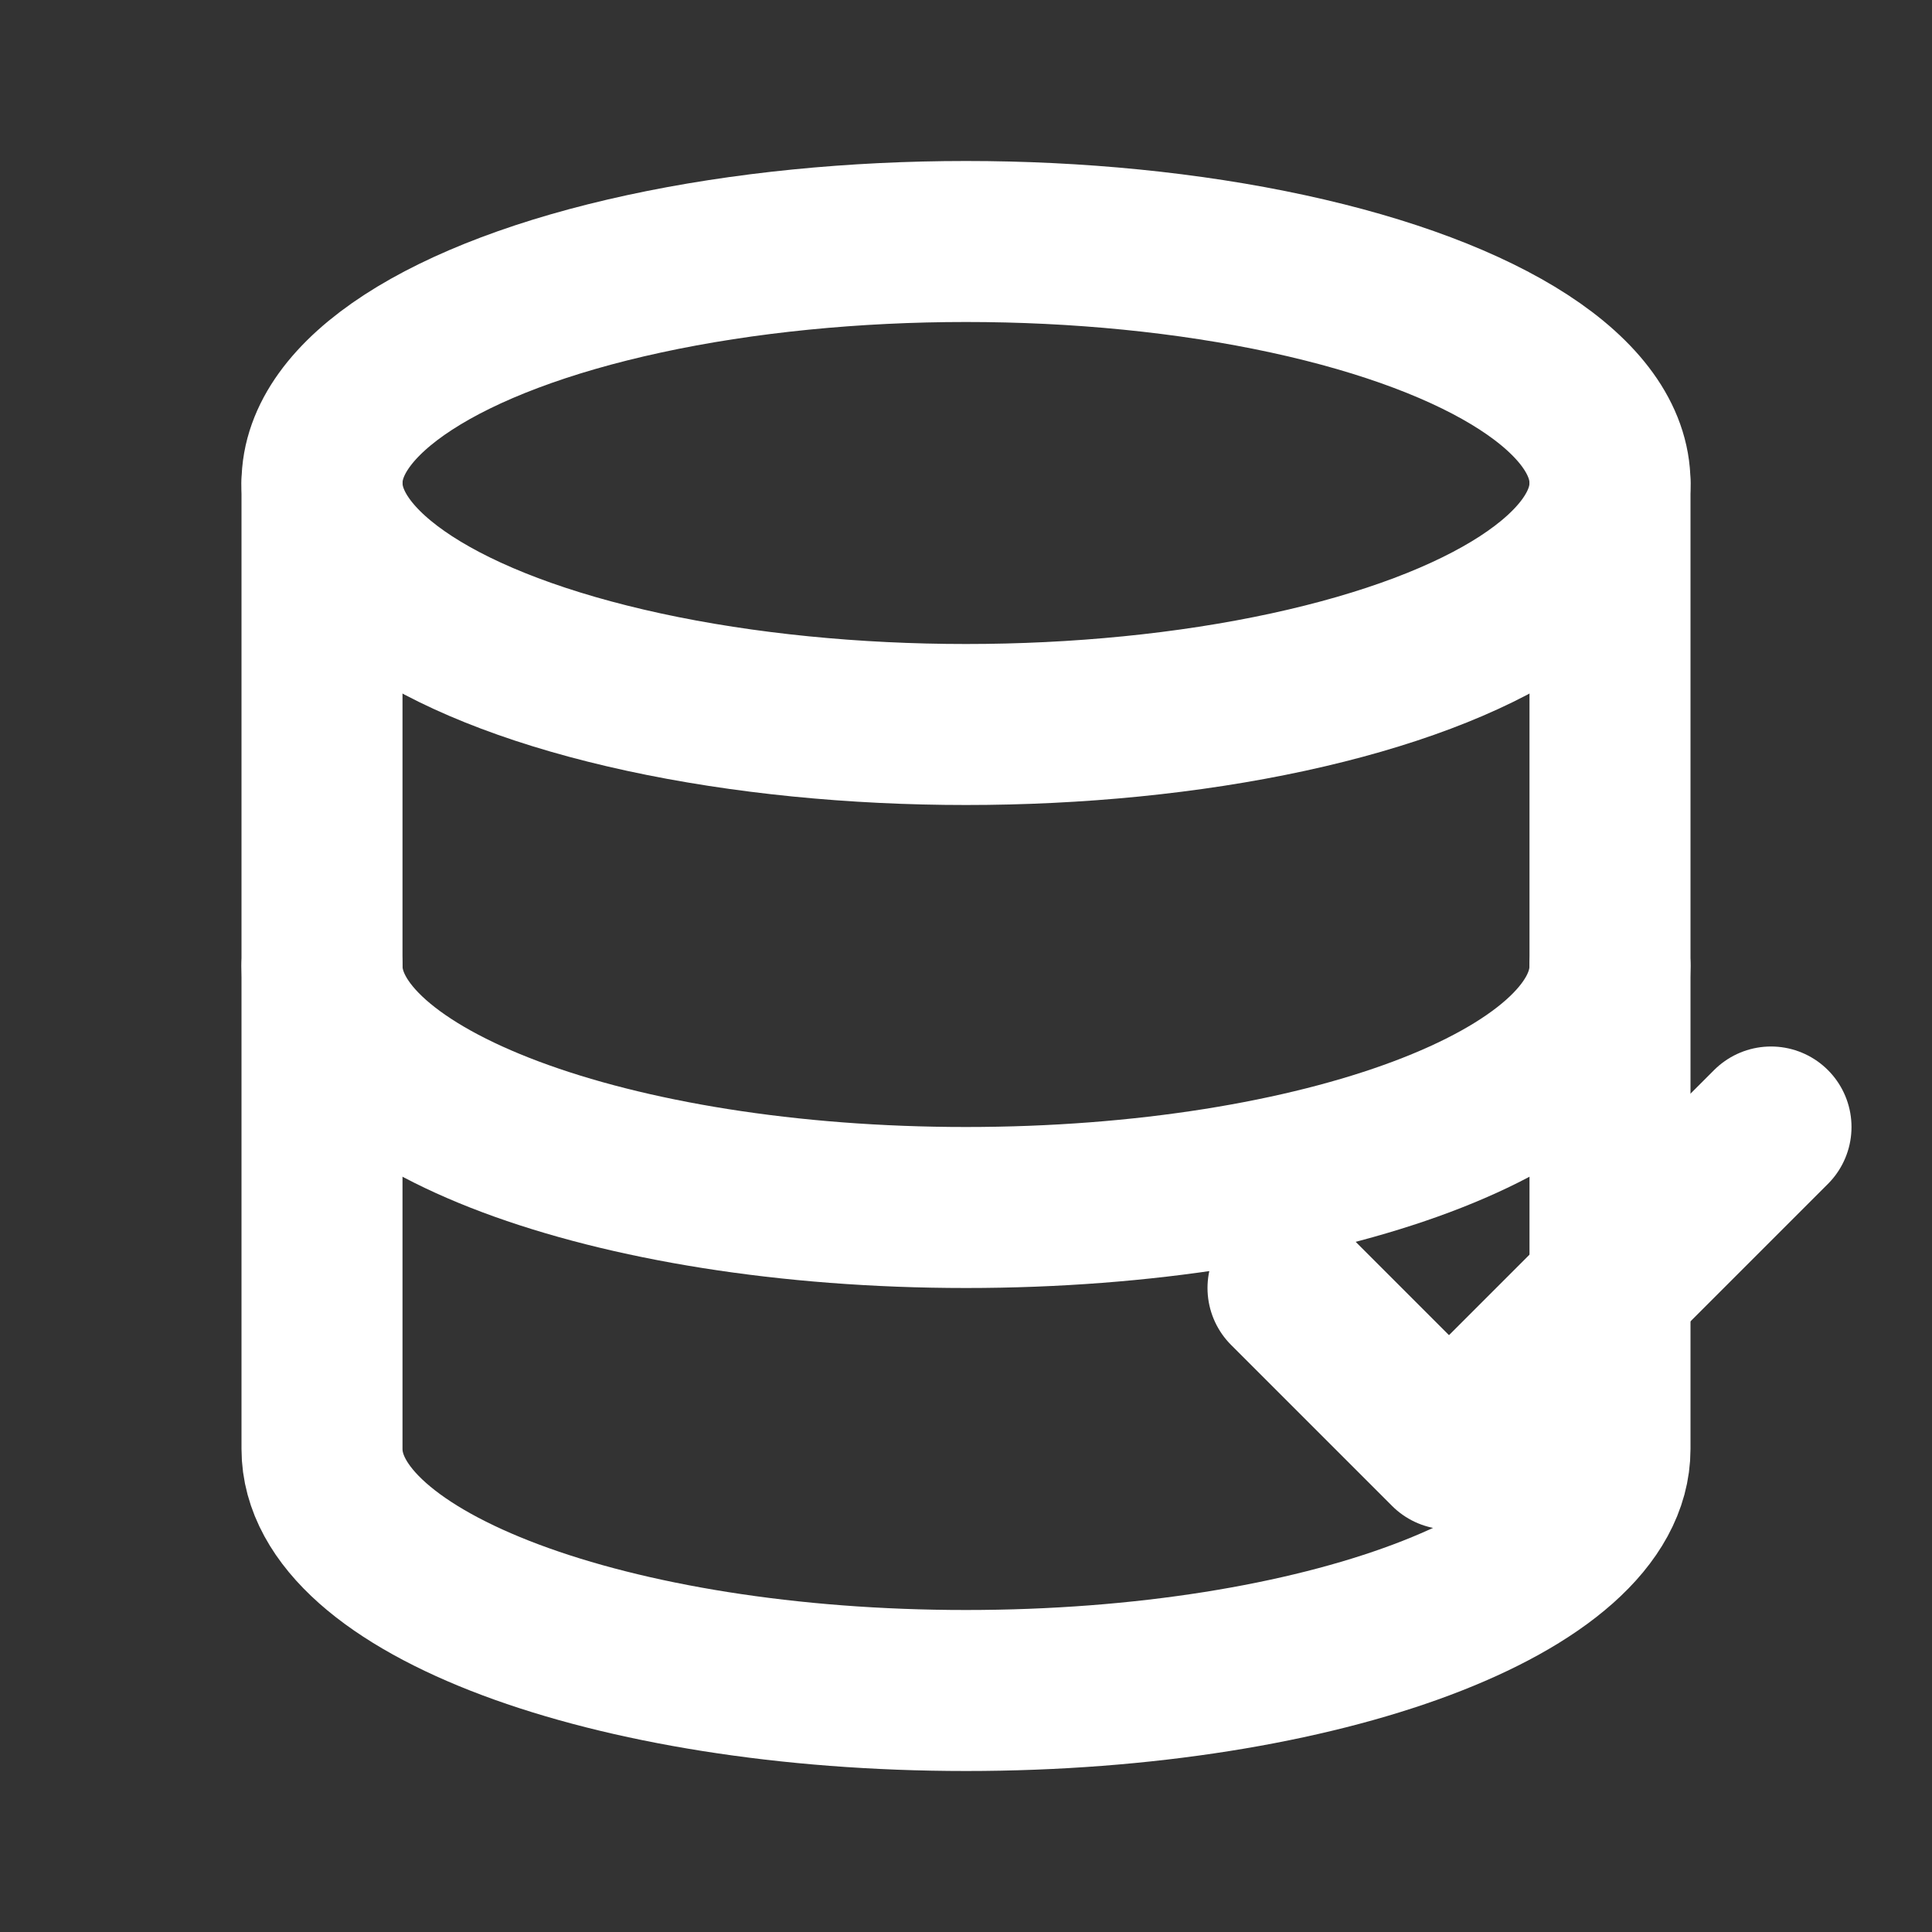 <svg xmlns="http://www.w3.org/2000/svg" viewBox="0 0 24 24" fill="none" stroke="white" stroke-width="2" stroke-linecap="round" stroke-linejoin="round">
  <rect x="0" y="0" width="24" height="24" fill="#333333" stroke="none"/>
  <ellipse cx="12" cy="6" rx="8" ry="3" />
  <path d="M4 6v6c0 1.66 3.58 3 8 3s8-1.34 8-3V6" />
  <path d="M4 12v6c0 1.66 3.58 3 8 3s8-1.34 8-3v-6" />
  <path d="M16 16l2 2 4-4" />
</svg> 